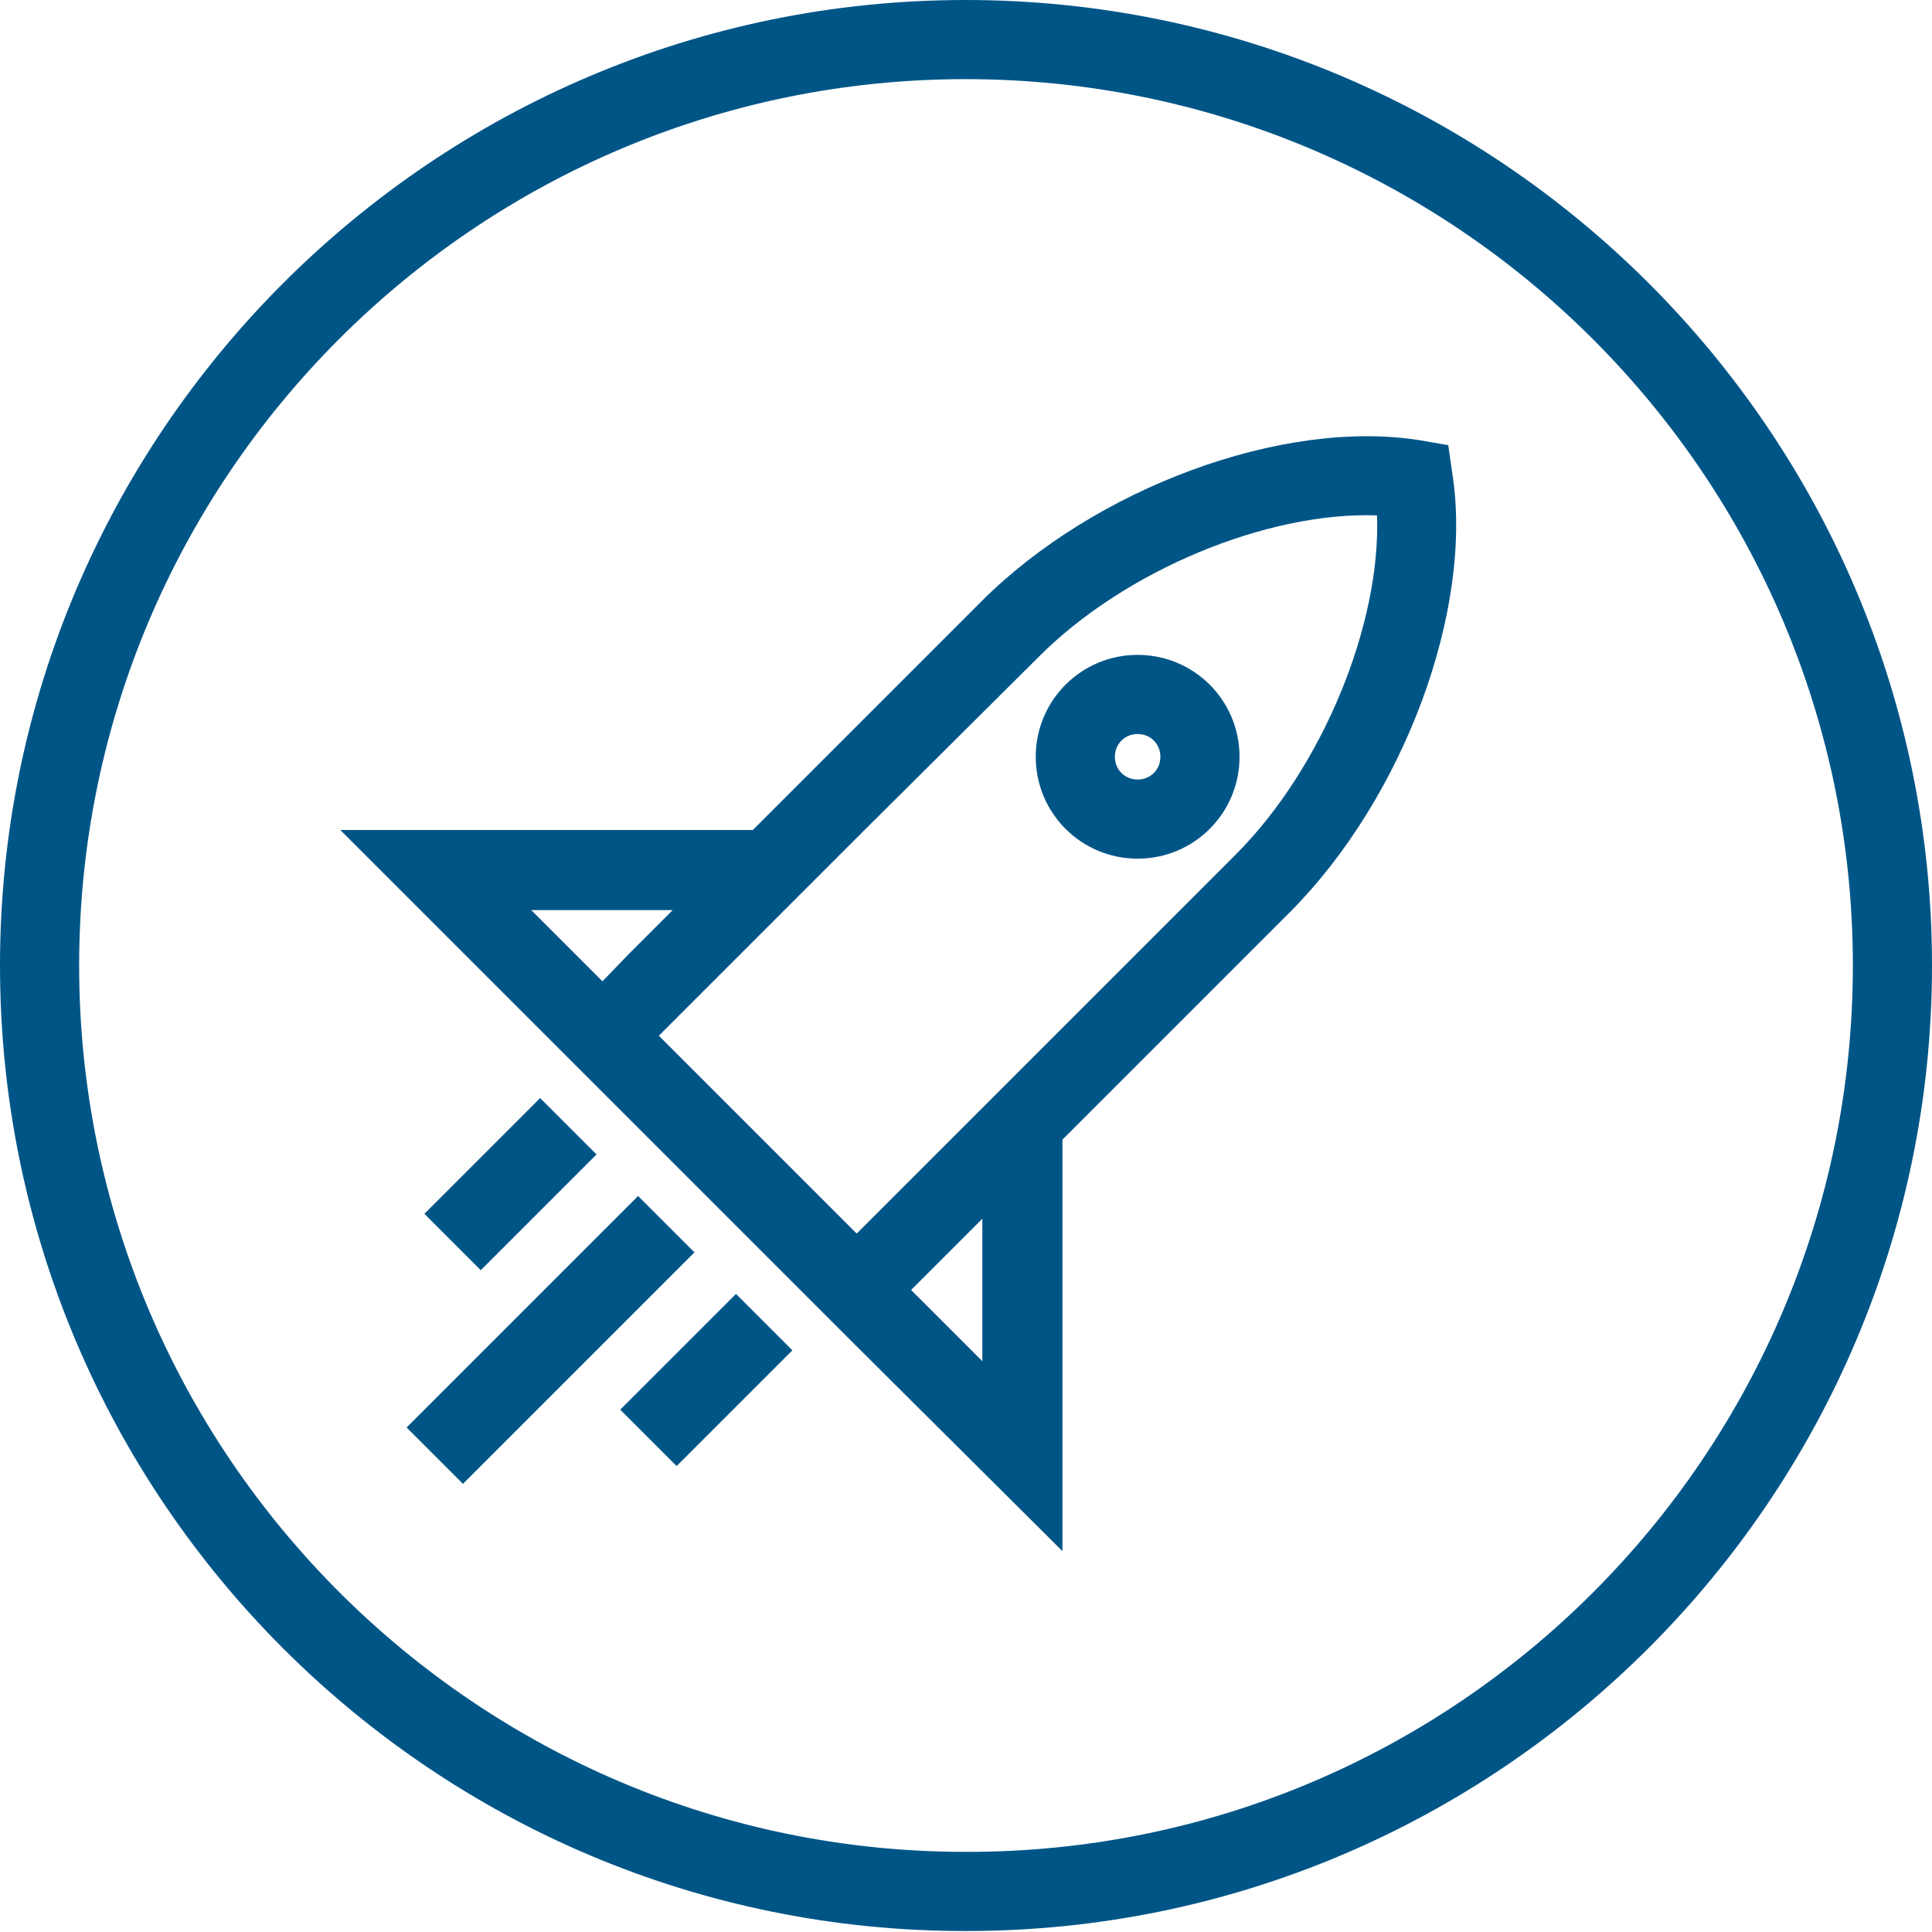 <?xml version="1.0" encoding="utf-8"?>
<!-- Generator: Adobe Illustrator 27.2.0, SVG Export Plug-In . SVG Version: 6.00 Build 0)  -->
<svg version="1.1" xmlns="http://www.w3.org/2000/svg" xmlns:xlink="http://www.w3.org/1999/xlink" x="0px" y="0px"
	 viewBox="0 0 195.3 195.3" style="enable-background:new 0 0 195.3 195.3;" xml:space="preserve">
<style type="text/css">
	.st0{fill:#005587;}
</style>
<g id="Layer_1">
	<path class="st0" d="M74.4,130.8l5.7,5.7l-11.7,11.7l-5.7-5.7L74.4,130.8z M54.6,111l-11.7,11.7l5.7,5.7l11.7-11.7L54.6,111z
		 M64.5,120.9l-23.4,23.4l5.7,5.7l23.4-23.4L64.5,120.9z M195.3,97.6c0,53.8-43.8,97.6-97.6,97.6C43.8,195.3,0,151.5,0,97.6
		C0,43.8,43.8,0,97.6,0C151.5,0,195.3,43.8,195.3,97.6z M187.3,97.6C187.3,48.2,147.1,8,97.6,8C48.2,8,8,48.2,8,97.6
		c0,49.4,40.2,89.6,89.6,89.6C147.1,187.3,187.3,147.1,187.3,97.6z M146.8,47.8c2.2,13.8-4.9,32.8-16.3,44.3l-23.1,23.1v41.6
		L86.5,136l0,0l-31.3-31.3l0,0L34.4,83.9h41.7l23.1-23.1c11.5-11.5,30.5-18.5,44.3-16.3l2.9,0.5L146.8,47.8z M63.6,96.4l4.4-4.4
		H53.7l7.2,7.2L63.6,96.4z M99.3,123.2l-7.2,7.2l7.2,7.2V123.2z M139.2,52.1c-11-0.4-25.5,5.5-34.3,14.4L87.4,83.9h0l-20.8,20.8
		l20,20l20.8-20.8v0l17.5-17.5C133.7,77.6,139.6,63.1,139.2,52.1z M125.3,76.5c0,5.7-4.6,10.3-10.3,10.3c-5.7,0-10.3-4.6-10.3-10.3
		s4.6-10.3,10.3-10.3C120.7,66.2,125.3,70.8,125.3,76.5z M117.3,76.5c0-1.3-1-2.3-2.3-2.3c-1.3,0-2.3,1-2.3,2.3s1,2.3,2.3,2.3
		C116.3,78.8,117.3,77.8,117.3,76.5z"/>
</g>
<g id="Layer_2">
</g>
</svg>
